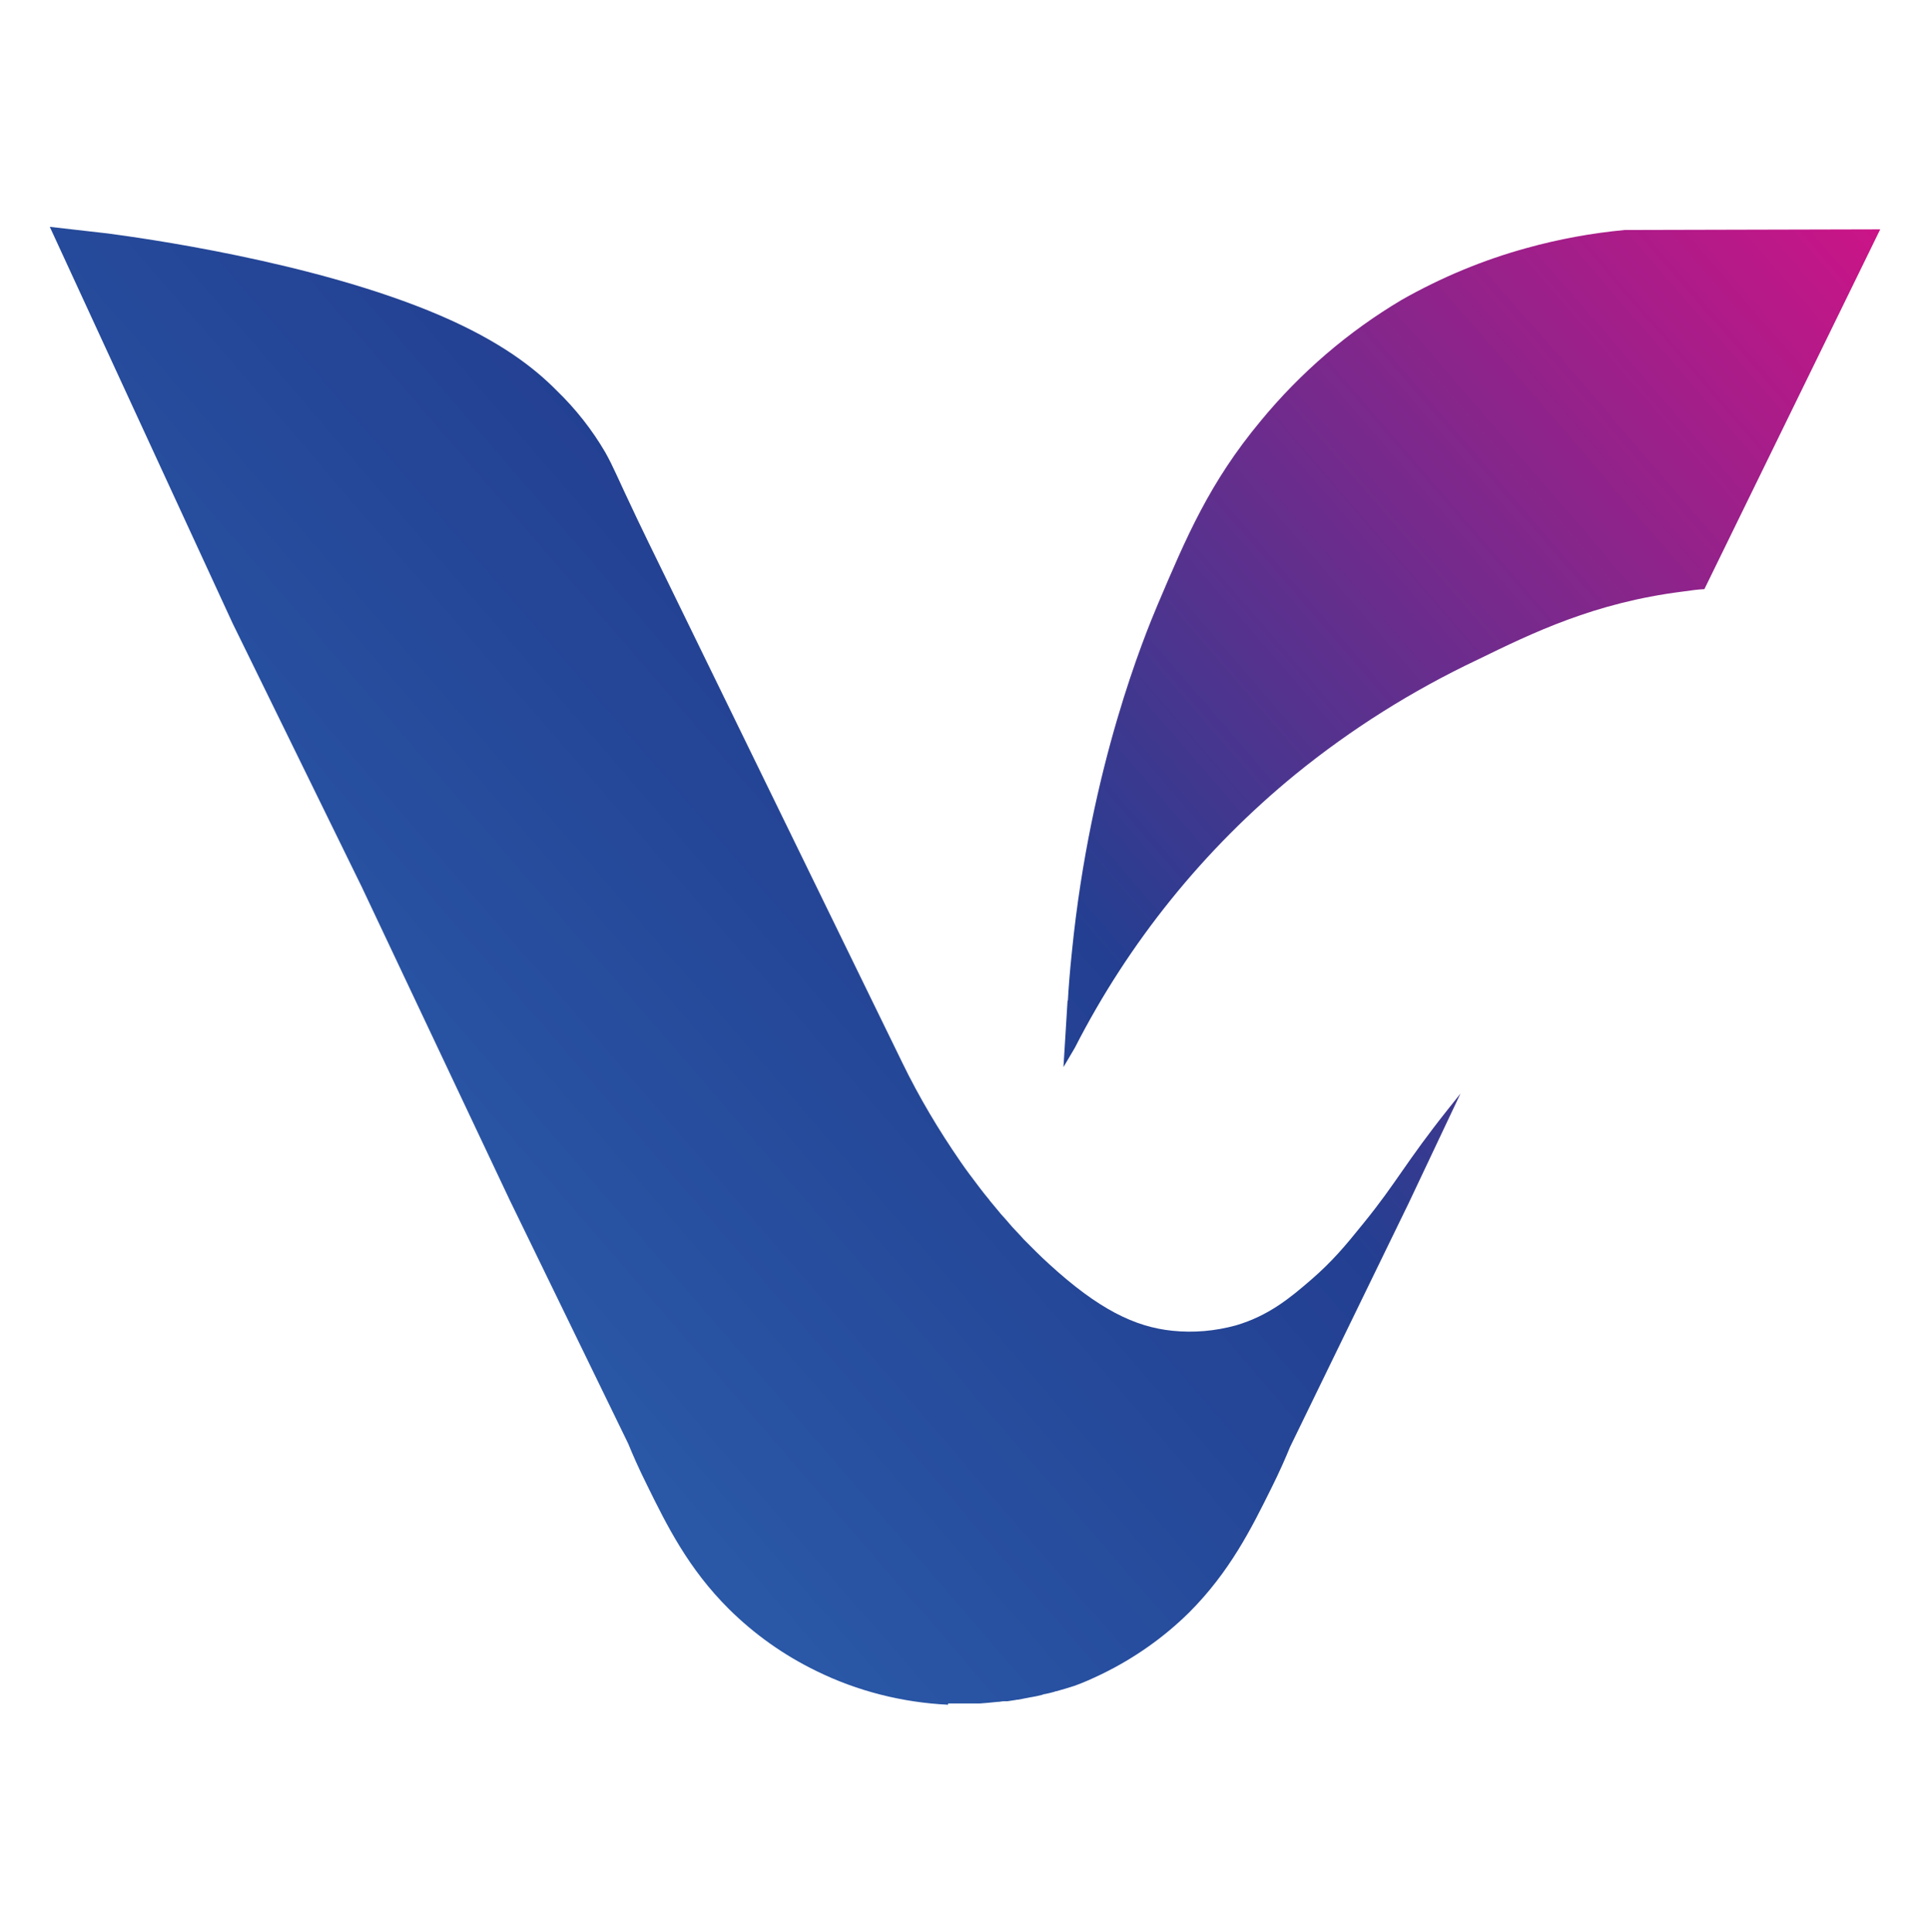 <?xml version="1.0" encoding="UTF-8"?>
<svg xmlns="http://www.w3.org/2000/svg" xmlns:xlink="http://www.w3.org/1999/xlink" version="1.1" viewBox="0 0 612.5 613.2">
  <defs>
    <style>
      .cls-1 {
        fill: url(#linear-gradient);
      }
    </style>
    <linearGradient id="linear-gradient" x1="534.2" y1=".4" x2="108.1" y2="368.6" gradientUnits="userSpaceOnUse">
      <stop offset="0" stop-color="#cb1487"/>
      <stop offset=".6" stop-color="#233f91"/>
      <stop offset="1" stop-color="#2a58a7"/>
    </linearGradient>
  </defs>
  <!-- Generator: Adobe Illustrator 28.7.8, SVG Export Plug-In . SVG Version: 1.2.0 Build 200)  -->
  <g>
    <g id="Layer_1">
      <path id="Intersection_22" class="cls-1" d="M300.9,541.1c-14.5-.7-28.8-4.3-41.8-10.7-10.3-5-19.6-11.6-27.7-19.6-13-12.9-19.8-26.7-26-39.3-2.7-5.4-4.7-10-6-13.2l-37.6-77.3-47-99.5-41-83.7L15.8,72l18.4,2.1c9.7,1.3,65.3,8.8,105.4,26,19.3,8.3,30,16.7,37.1,23.9,6,5.8,11.2,12.4,15.4,19.6,2.7,4.8,3.8,7.9,10.2,21.3,2.7,5.6,4.9,10.2,6.4,13.2l77.7,159.3c5.3,10.9,11.5,21.3,18.4,31.3,1.9,2.8,4,5.5,6.1,8.3,0,0,0,0,0,0,1,1.3,2,2.6,3.1,3.9,0,0,.1.2.2.3,1,1.2,2,2.4,3,3.6.1.2.3.3.4.5,1,1.1,2,2.2,3,3.4.2.2.4.5.6.7,1,1,1.9,2.1,2.9,3.1.3.3.5.6.8.9,1,1,2,2,3,3,.3.3.6.6.9.9,1.3,1.3,2.7,2.6,4,3.8,15.8,14.5,27.4,20.1,39.3,21.3,6.7.7,13.5.1,20.1-1.7,10.5-3.1,17.3-8.8,23.9-14.5,6.7-5.8,10.8-10.7,16.6-17.9,10.5-12.9,13.3-19.2,26.9-36.3,1.5-1.9,2.9-3.6,3.9-4.9l-16.5,34.9-37.6,77.3c-1.3,3.2-3.3,7.8-6,13.2-6.2,12.5-13.1,26.4-26,39.3-8.1,8-17.5,14.6-27.8,19.6-2.9,1.4-5.8,2.7-8.6,3.7-1.9.6-3.8,1.2-5.7,1.7,0,0,0,0,0,0-.3,0-.5.1-.7.2-1,.3-2,.5-2.9.7-.4,0-.7.2-1.1.3-1.1.3-2.2.5-3.3.7-.4,0-.8.2-1.1.2-1.1.2-2.1.4-3.1.6-.3,0-.5,0-.8.1-.9.1-1.7.3-2.6.4-.2,0-.4,0-.6,0s-.3,0-.5,0h0c-.7,0-1.3.2-1.9.2h-.2c-2,.2-3.8.4-5.5.5h-.2c-.5,0-.9,0-1.4,0,0,0-.2,0-.3,0-.5,0-1,0-1.4,0h0c-1,0-1.9,0-2.7,0-1.9,0-3.3,0-4.1,0ZM338.9,317.6c.2-3.7.6-9.1,1.3-15.7,5.9-58.8,23.2-100.5,27.2-110,9.1-21.4,16.4-38.7,32.7-58.3,12.6-15.3,27.7-28.3,44.7-38.4,12.5-7.1,25.9-12.7,39.8-16.5,10.1-2.8,20.5-4.7,31-5.7l81.1-.2-55.8,114.2c-1.9.1-3.7.3-7.1.8-27.7,3.5-47.3,13-64.9,21.6-20.7,9.8-40.1,22-57.8,36.4-29.1,23.8-52.9,53.3-70,86.8l-3.6,6.1,1.3-21.1Z"/>
    </g>
  </g>
</svg>